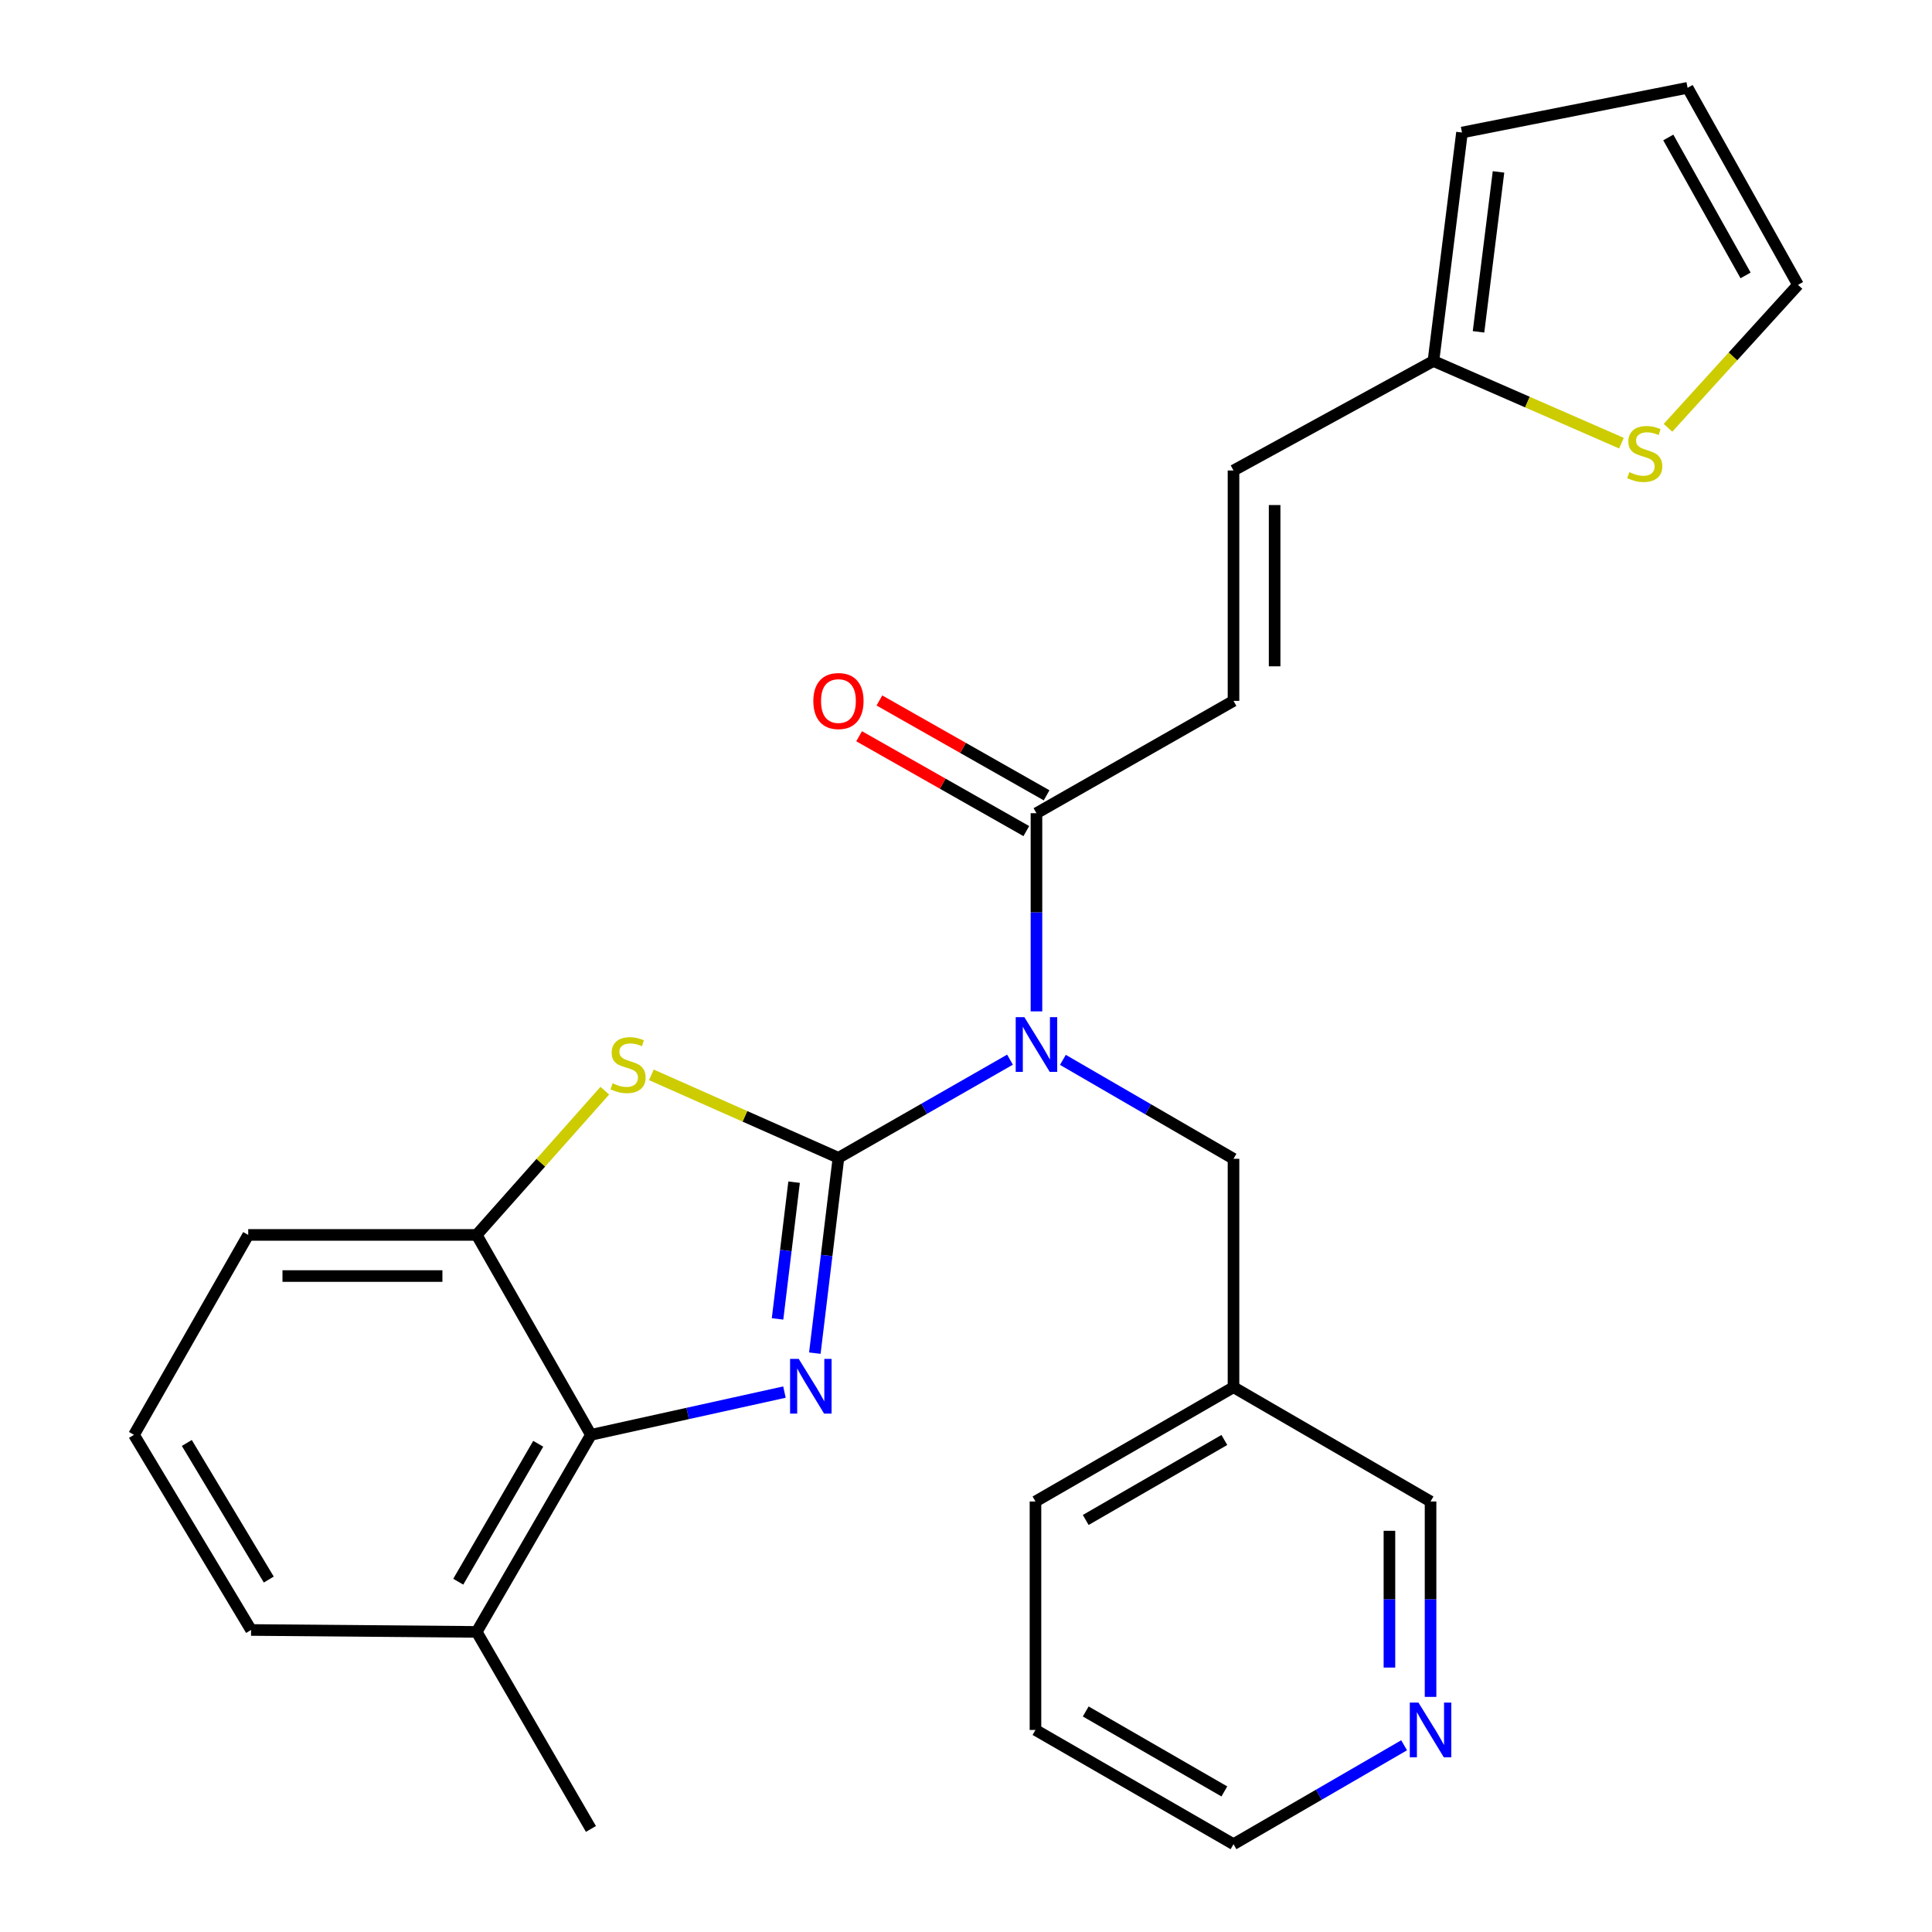 <?xml version='1.0' encoding='iso-8859-1'?>
<svg version='1.1' baseProfile='full'
              xmlns='http://www.w3.org/2000/svg'
                      xmlns:rdkit='http://www.rdkit.org/xml'
                      xmlns:xlink='http://www.w3.org/1999/xlink'
                  xml:space='preserve'
width='1000px' height='1000px' viewBox='0 0 1000 1000'>
<!-- END OF HEADER -->
<rect style='opacity:1.0;fill:#FFFFFF;stroke:none' width='1000' height='1000' x='0' y='0'> </rect>
<path class='bond-0' d='M 433.98,599.284 L 427.868,649.835' style='fill:none;fill-rule:evenodd;stroke:#000000;stroke-width:6px;stroke-linecap:butt;stroke-linejoin:miter;stroke-opacity:1' />
<path class='bond-0' d='M 427.868,649.835 L 421.756,700.385' style='fill:none;fill-rule:evenodd;stroke:#0000FF;stroke-width:6px;stroke-linecap:butt;stroke-linejoin:miter;stroke-opacity:1' />
<path class='bond-0' d='M 411.015,611.894 L 406.737,647.279' style='fill:none;fill-rule:evenodd;stroke:#000000;stroke-width:6px;stroke-linecap:butt;stroke-linejoin:miter;stroke-opacity:1' />
<path class='bond-0' d='M 406.737,647.279 L 402.458,682.665' style='fill:none;fill-rule:evenodd;stroke:#0000FF;stroke-width:6px;stroke-linecap:butt;stroke-linejoin:miter;stroke-opacity:1' />
<path class='bond-1' d='M 433.98,599.284 L 478.379,573.88' style='fill:none;fill-rule:evenodd;stroke:#000000;stroke-width:6px;stroke-linecap:butt;stroke-linejoin:miter;stroke-opacity:1' />
<path class='bond-1' d='M 478.379,573.88 L 522.777,548.477' style='fill:none;fill-rule:evenodd;stroke:#0000FF;stroke-width:6px;stroke-linecap:butt;stroke-linejoin:miter;stroke-opacity:1' />
<path class='bond-2' d='M 433.98,599.284 L 385.561,577.811' style='fill:none;fill-rule:evenodd;stroke:#000000;stroke-width:6px;stroke-linecap:butt;stroke-linejoin:miter;stroke-opacity:1' />
<path class='bond-2' d='M 385.561,577.811 L 337.141,556.337' style='fill:none;fill-rule:evenodd;stroke:#CCCC00;stroke-width:6px;stroke-linecap:butt;stroke-linejoin:miter;stroke-opacity:1' />
<path class='bond-3' d='M 406.03,720.54 L 355.948,731.608' style='fill:none;fill-rule:evenodd;stroke:#0000FF;stroke-width:6px;stroke-linecap:butt;stroke-linejoin:miter;stroke-opacity:1' />
<path class='bond-3' d='M 355.948,731.608 L 305.867,742.675' style='fill:none;fill-rule:evenodd;stroke:#000000;stroke-width:6px;stroke-linecap:butt;stroke-linejoin:miter;stroke-opacity:1' />
<path class='bond-4' d='M 536.469,523.49 L 536.469,472.202' style='fill:none;fill-rule:evenodd;stroke:#0000FF;stroke-width:6px;stroke-linecap:butt;stroke-linejoin:miter;stroke-opacity:1' />
<path class='bond-4' d='M 536.469,472.202 L 536.469,420.914' style='fill:none;fill-rule:evenodd;stroke:#000000;stroke-width:6px;stroke-linecap:butt;stroke-linejoin:miter;stroke-opacity:1' />
<path class='bond-8' d='M 550.156,548.581 L 594.308,574.187' style='fill:none;fill-rule:evenodd;stroke:#0000FF;stroke-width:6px;stroke-linecap:butt;stroke-linejoin:miter;stroke-opacity:1' />
<path class='bond-8' d='M 594.308,574.187 L 638.46,599.792' style='fill:none;fill-rule:evenodd;stroke:#000000;stroke-width:6px;stroke-linecap:butt;stroke-linejoin:miter;stroke-opacity:1' />
<path class='bond-5' d='M 313.053,564.532 L 279.892,601.863' style='fill:none;fill-rule:evenodd;stroke:#CCCC00;stroke-width:6px;stroke-linecap:butt;stroke-linejoin:miter;stroke-opacity:1' />
<path class='bond-5' d='M 279.892,601.863 L 246.73,639.193' style='fill:none;fill-rule:evenodd;stroke:#000000;stroke-width:6px;stroke-linecap:butt;stroke-linejoin:miter;stroke-opacity:1' />
<path class='bond-11' d='M 305.867,742.675 L 246.73,844.667' style='fill:none;fill-rule:evenodd;stroke:#000000;stroke-width:6px;stroke-linecap:butt;stroke-linejoin:miter;stroke-opacity:1' />
<path class='bond-11' d='M 278.583,747.297 L 237.187,818.691' style='fill:none;fill-rule:evenodd;stroke:#000000;stroke-width:6px;stroke-linecap:butt;stroke-linejoin:miter;stroke-opacity:1' />
<path class='bond-26' d='M 305.867,742.675 L 246.73,639.193' style='fill:none;fill-rule:evenodd;stroke:#000000;stroke-width:6px;stroke-linecap:butt;stroke-linejoin:miter;stroke-opacity:1' />
<path class='bond-6' d='M 536.469,420.914 L 638.46,362.77' style='fill:none;fill-rule:evenodd;stroke:#000000;stroke-width:6px;stroke-linecap:butt;stroke-linejoin:miter;stroke-opacity:1' />
<path class='bond-13' d='M 541.72,411.657 L 498.449,387.108' style='fill:none;fill-rule:evenodd;stroke:#000000;stroke-width:6px;stroke-linecap:butt;stroke-linejoin:miter;stroke-opacity:1' />
<path class='bond-13' d='M 498.449,387.108 L 455.178,362.559' style='fill:none;fill-rule:evenodd;stroke:#FF0000;stroke-width:6px;stroke-linecap:butt;stroke-linejoin:miter;stroke-opacity:1' />
<path class='bond-13' d='M 531.217,430.17 L 487.946,405.622' style='fill:none;fill-rule:evenodd;stroke:#000000;stroke-width:6px;stroke-linecap:butt;stroke-linejoin:miter;stroke-opacity:1' />
<path class='bond-13' d='M 487.946,405.622 L 444.675,381.073' style='fill:none;fill-rule:evenodd;stroke:#FF0000;stroke-width:6px;stroke-linecap:butt;stroke-linejoin:miter;stroke-opacity:1' />
<path class='bond-18' d='M 246.73,639.193 L 128.479,639.193' style='fill:none;fill-rule:evenodd;stroke:#000000;stroke-width:6px;stroke-linecap:butt;stroke-linejoin:miter;stroke-opacity:1' />
<path class='bond-18' d='M 228.992,660.479 L 146.216,660.479' style='fill:none;fill-rule:evenodd;stroke:#000000;stroke-width:6px;stroke-linecap:butt;stroke-linejoin:miter;stroke-opacity:1' />
<path class='bond-9' d='M 638.46,362.77 L 638.46,243.525' style='fill:none;fill-rule:evenodd;stroke:#000000;stroke-width:6px;stroke-linecap:butt;stroke-linejoin:miter;stroke-opacity:1' />
<path class='bond-9' d='M 659.745,344.883 L 659.745,261.412' style='fill:none;fill-rule:evenodd;stroke:#000000;stroke-width:6px;stroke-linecap:butt;stroke-linejoin:miter;stroke-opacity:1' />
<path class='bond-7' d='M 741.942,186.859 L 638.46,243.525' style='fill:none;fill-rule:evenodd;stroke:#000000;stroke-width:6px;stroke-linecap:butt;stroke-linejoin:miter;stroke-opacity:1' />
<path class='bond-10' d='M 741.942,186.859 L 790.601,208.122' style='fill:none;fill-rule:evenodd;stroke:#000000;stroke-width:6px;stroke-linecap:butt;stroke-linejoin:miter;stroke-opacity:1' />
<path class='bond-10' d='M 790.601,208.122 L 839.26,229.385' style='fill:none;fill-rule:evenodd;stroke:#CCCC00;stroke-width:6px;stroke-linecap:butt;stroke-linejoin:miter;stroke-opacity:1' />
<path class='bond-14' d='M 741.942,186.859 L 756.723,68.596' style='fill:none;fill-rule:evenodd;stroke:#000000;stroke-width:6px;stroke-linecap:butt;stroke-linejoin:miter;stroke-opacity:1' />
<path class='bond-14' d='M 765.28,171.76 L 775.627,88.976' style='fill:none;fill-rule:evenodd;stroke:#000000;stroke-width:6px;stroke-linecap:butt;stroke-linejoin:miter;stroke-opacity:1' />
<path class='bond-17' d='M 638.46,599.792 L 638.46,718.02' style='fill:none;fill-rule:evenodd;stroke:#000000;stroke-width:6px;stroke-linecap:butt;stroke-linejoin:miter;stroke-opacity:1' />
<path class='bond-12' d='M 863.351,221.433 L 896.999,184.44' style='fill:none;fill-rule:evenodd;stroke:#CCCC00;stroke-width:6px;stroke-linecap:butt;stroke-linejoin:miter;stroke-opacity:1' />
<path class='bond-12' d='M 896.999,184.44 L 930.647,147.446' style='fill:none;fill-rule:evenodd;stroke:#000000;stroke-width:6px;stroke-linecap:butt;stroke-linejoin:miter;stroke-opacity:1' />
<path class='bond-22' d='M 246.73,844.667 L 129.957,843.673' style='fill:none;fill-rule:evenodd;stroke:#000000;stroke-width:6px;stroke-linecap:butt;stroke-linejoin:miter;stroke-opacity:1' />
<path class='bond-23' d='M 246.73,844.667 L 305.867,946.658' style='fill:none;fill-rule:evenodd;stroke:#000000;stroke-width:6px;stroke-linecap:butt;stroke-linejoin:miter;stroke-opacity:1' />
<path class='bond-29' d='M 930.647,147.446 L 873.496,45.455' style='fill:none;fill-rule:evenodd;stroke:#000000;stroke-width:6px;stroke-linecap:butt;stroke-linejoin:miter;stroke-opacity:1' />
<path class='bond-29' d='M 903.506,142.552 L 863.5,71.158' style='fill:none;fill-rule:evenodd;stroke:#000000;stroke-width:6px;stroke-linecap:butt;stroke-linejoin:miter;stroke-opacity:1' />
<path class='bond-16' d='M 756.723,68.596 L 873.496,45.455' style='fill:none;fill-rule:evenodd;stroke:#000000;stroke-width:6px;stroke-linecap:butt;stroke-linejoin:miter;stroke-opacity:1' />
<path class='bond-15' d='M 740.452,878.304 L 740.452,827.736' style='fill:none;fill-rule:evenodd;stroke:#0000FF;stroke-width:6px;stroke-linecap:butt;stroke-linejoin:miter;stroke-opacity:1' />
<path class='bond-15' d='M 740.452,827.736 L 740.452,777.169' style='fill:none;fill-rule:evenodd;stroke:#000000;stroke-width:6px;stroke-linecap:butt;stroke-linejoin:miter;stroke-opacity:1' />
<path class='bond-15' d='M 719.167,863.133 L 719.167,827.736' style='fill:none;fill-rule:evenodd;stroke:#0000FF;stroke-width:6px;stroke-linecap:butt;stroke-linejoin:miter;stroke-opacity:1' />
<path class='bond-15' d='M 719.167,827.736 L 719.167,792.339' style='fill:none;fill-rule:evenodd;stroke:#000000;stroke-width:6px;stroke-linecap:butt;stroke-linejoin:miter;stroke-opacity:1' />
<path class='bond-28' d='M 726.765,903.355 L 682.612,928.95' style='fill:none;fill-rule:evenodd;stroke:#0000FF;stroke-width:6px;stroke-linecap:butt;stroke-linejoin:miter;stroke-opacity:1' />
<path class='bond-28' d='M 682.612,928.95 L 638.46,954.545' style='fill:none;fill-rule:evenodd;stroke:#000000;stroke-width:6px;stroke-linecap:butt;stroke-linejoin:miter;stroke-opacity:1' />
<path class='bond-19' d='M 638.46,718.02 L 740.452,777.169' style='fill:none;fill-rule:evenodd;stroke:#000000;stroke-width:6px;stroke-linecap:butt;stroke-linejoin:miter;stroke-opacity:1' />
<path class='bond-24' d='M 638.46,718.02 L 535.96,777.169' style='fill:none;fill-rule:evenodd;stroke:#000000;stroke-width:6px;stroke-linecap:butt;stroke-linejoin:miter;stroke-opacity:1' />
<path class='bond-24' d='M 633.724,745.328 L 561.974,786.732' style='fill:none;fill-rule:evenodd;stroke:#000000;stroke-width:6px;stroke-linecap:butt;stroke-linejoin:miter;stroke-opacity:1' />
<path class='bond-20' d='M 128.479,639.193 L 69.353,742.675' style='fill:none;fill-rule:evenodd;stroke:#000000;stroke-width:6px;stroke-linecap:butt;stroke-linejoin:miter;stroke-opacity:1' />
<path class='bond-27' d='M 69.353,742.675 L 129.957,843.673' style='fill:none;fill-rule:evenodd;stroke:#000000;stroke-width:6px;stroke-linecap:butt;stroke-linejoin:miter;stroke-opacity:1' />
<path class='bond-27' d='M 96.695,746.873 L 139.118,817.572' style='fill:none;fill-rule:evenodd;stroke:#000000;stroke-width:6px;stroke-linecap:butt;stroke-linejoin:miter;stroke-opacity:1' />
<path class='bond-21' d='M 638.46,954.545 L 535.96,895.42' style='fill:none;fill-rule:evenodd;stroke:#000000;stroke-width:6px;stroke-linecap:butt;stroke-linejoin:miter;stroke-opacity:1' />
<path class='bond-21' d='M 633.721,927.239 L 561.971,885.851' style='fill:none;fill-rule:evenodd;stroke:#000000;stroke-width:6px;stroke-linecap:butt;stroke-linejoin:miter;stroke-opacity:1' />
<path class='bond-25' d='M 535.96,777.169 L 535.96,895.42' style='fill:none;fill-rule:evenodd;stroke:#000000;stroke-width:6px;stroke-linecap:butt;stroke-linejoin:miter;stroke-opacity:1' />
<path  class='atom-1' d='M 413.424 703.363
L 422.704 718.363
Q 423.624 719.843, 425.104 722.523
Q 426.584 725.203, 426.664 725.363
L 426.664 703.363
L 430.424 703.363
L 430.424 731.683
L 426.544 731.683
L 416.584 715.283
Q 415.424 713.363, 414.184 711.163
Q 412.984 708.963, 412.624 708.283
L 412.624 731.683
L 408.944 731.683
L 408.944 703.363
L 413.424 703.363
' fill='#0000FF'/>
<path  class='atom-2' d='M 530.209 526.483
L 539.489 541.483
Q 540.409 542.963, 541.889 545.643
Q 543.369 548.323, 543.449 548.483
L 543.449 526.483
L 547.209 526.483
L 547.209 554.803
L 543.329 554.803
L 533.369 538.403
Q 532.209 536.483, 530.969 534.283
Q 529.769 532.083, 529.409 531.403
L 529.409 554.803
L 525.729 554.803
L 525.729 526.483
L 530.209 526.483
' fill='#0000FF'/>
<path  class='atom-3' d='M 317.083 560.71
Q 317.403 560.83, 318.723 561.39
Q 320.043 561.95, 321.483 562.31
Q 322.963 562.63, 324.403 562.63
Q 327.083 562.63, 328.643 561.35
Q 330.203 560.03, 330.203 557.75
Q 330.203 556.19, 329.403 555.23
Q 328.643 554.27, 327.443 553.75
Q 326.243 553.23, 324.243 552.63
Q 321.723 551.87, 320.203 551.15
Q 318.723 550.43, 317.643 548.91
Q 316.603 547.39, 316.603 544.83
Q 316.603 541.27, 319.003 539.07
Q 321.443 536.87, 326.243 536.87
Q 329.523 536.87, 333.243 538.43
L 332.323 541.51
Q 328.923 540.11, 326.363 540.11
Q 323.603 540.11, 322.083 541.27
Q 320.563 542.39, 320.603 544.35
Q 320.603 545.87, 321.363 546.79
Q 322.163 547.71, 323.283 548.23
Q 324.443 548.75, 326.363 549.35
Q 328.923 550.15, 330.443 550.95
Q 331.963 551.75, 333.043 553.39
Q 334.163 554.99, 334.163 557.75
Q 334.163 561.67, 331.523 563.79
Q 328.923 565.87, 324.563 565.87
Q 322.043 565.87, 320.123 565.31
Q 318.243 564.79, 316.003 563.87
L 317.083 560.71
' fill='#CCCC00'/>
<path  class='atom-11' d='M 843.324 244.376
Q 843.644 244.496, 844.964 245.056
Q 846.284 245.616, 847.724 245.976
Q 849.204 246.296, 850.644 246.296
Q 853.324 246.296, 854.884 245.016
Q 856.444 243.696, 856.444 241.416
Q 856.444 239.856, 855.644 238.896
Q 854.884 237.936, 853.684 237.416
Q 852.484 236.896, 850.484 236.296
Q 847.964 235.536, 846.444 234.816
Q 844.964 234.096, 843.884 232.576
Q 842.844 231.056, 842.844 228.496
Q 842.844 224.936, 845.244 222.736
Q 847.684 220.536, 852.484 220.536
Q 855.764 220.536, 859.484 222.096
L 858.564 225.176
Q 855.164 223.776, 852.604 223.776
Q 849.844 223.776, 848.324 224.936
Q 846.804 226.056, 846.844 228.016
Q 846.844 229.536, 847.604 230.456
Q 848.404 231.376, 849.524 231.896
Q 850.684 232.416, 852.604 233.016
Q 855.164 233.816, 856.684 234.616
Q 858.204 235.416, 859.284 237.056
Q 860.404 238.656, 860.404 241.416
Q 860.404 245.336, 857.764 247.456
Q 855.164 249.536, 850.804 249.536
Q 848.284 249.536, 846.364 248.976
Q 844.484 248.456, 842.244 247.536
L 843.324 244.376
' fill='#CCCC00'/>
<path  class='atom-14' d='M 420.98 362.85
Q 420.98 356.05, 424.34 352.25
Q 427.7 348.45, 433.98 348.45
Q 440.26 348.45, 443.62 352.25
Q 446.98 356.05, 446.98 362.85
Q 446.98 369.73, 443.58 373.65
Q 440.18 377.53, 433.98 377.53
Q 427.74 377.53, 424.34 373.65
Q 420.98 369.77, 420.98 362.85
M 433.98 374.33
Q 438.3 374.33, 440.62 371.45
Q 442.98 368.53, 442.98 362.85
Q 442.98 357.29, 440.62 354.49
Q 438.3 351.65, 433.98 351.65
Q 429.66 351.65, 427.3 354.45
Q 424.98 357.25, 424.98 362.85
Q 424.98 368.57, 427.3 371.45
Q 429.66 374.33, 433.98 374.33
' fill='#FF0000'/>
<path  class='atom-16' d='M 734.192 881.26
L 743.472 896.26
Q 744.392 897.74, 745.872 900.42
Q 747.352 903.1, 747.432 903.26
L 747.432 881.26
L 751.192 881.26
L 751.192 909.58
L 747.312 909.58
L 737.352 893.18
Q 736.192 891.26, 734.952 889.06
Q 733.752 886.86, 733.392 886.18
L 733.392 909.58
L 729.712 909.58
L 729.712 881.26
L 734.192 881.26
' fill='#0000FF'/>
</svg>
